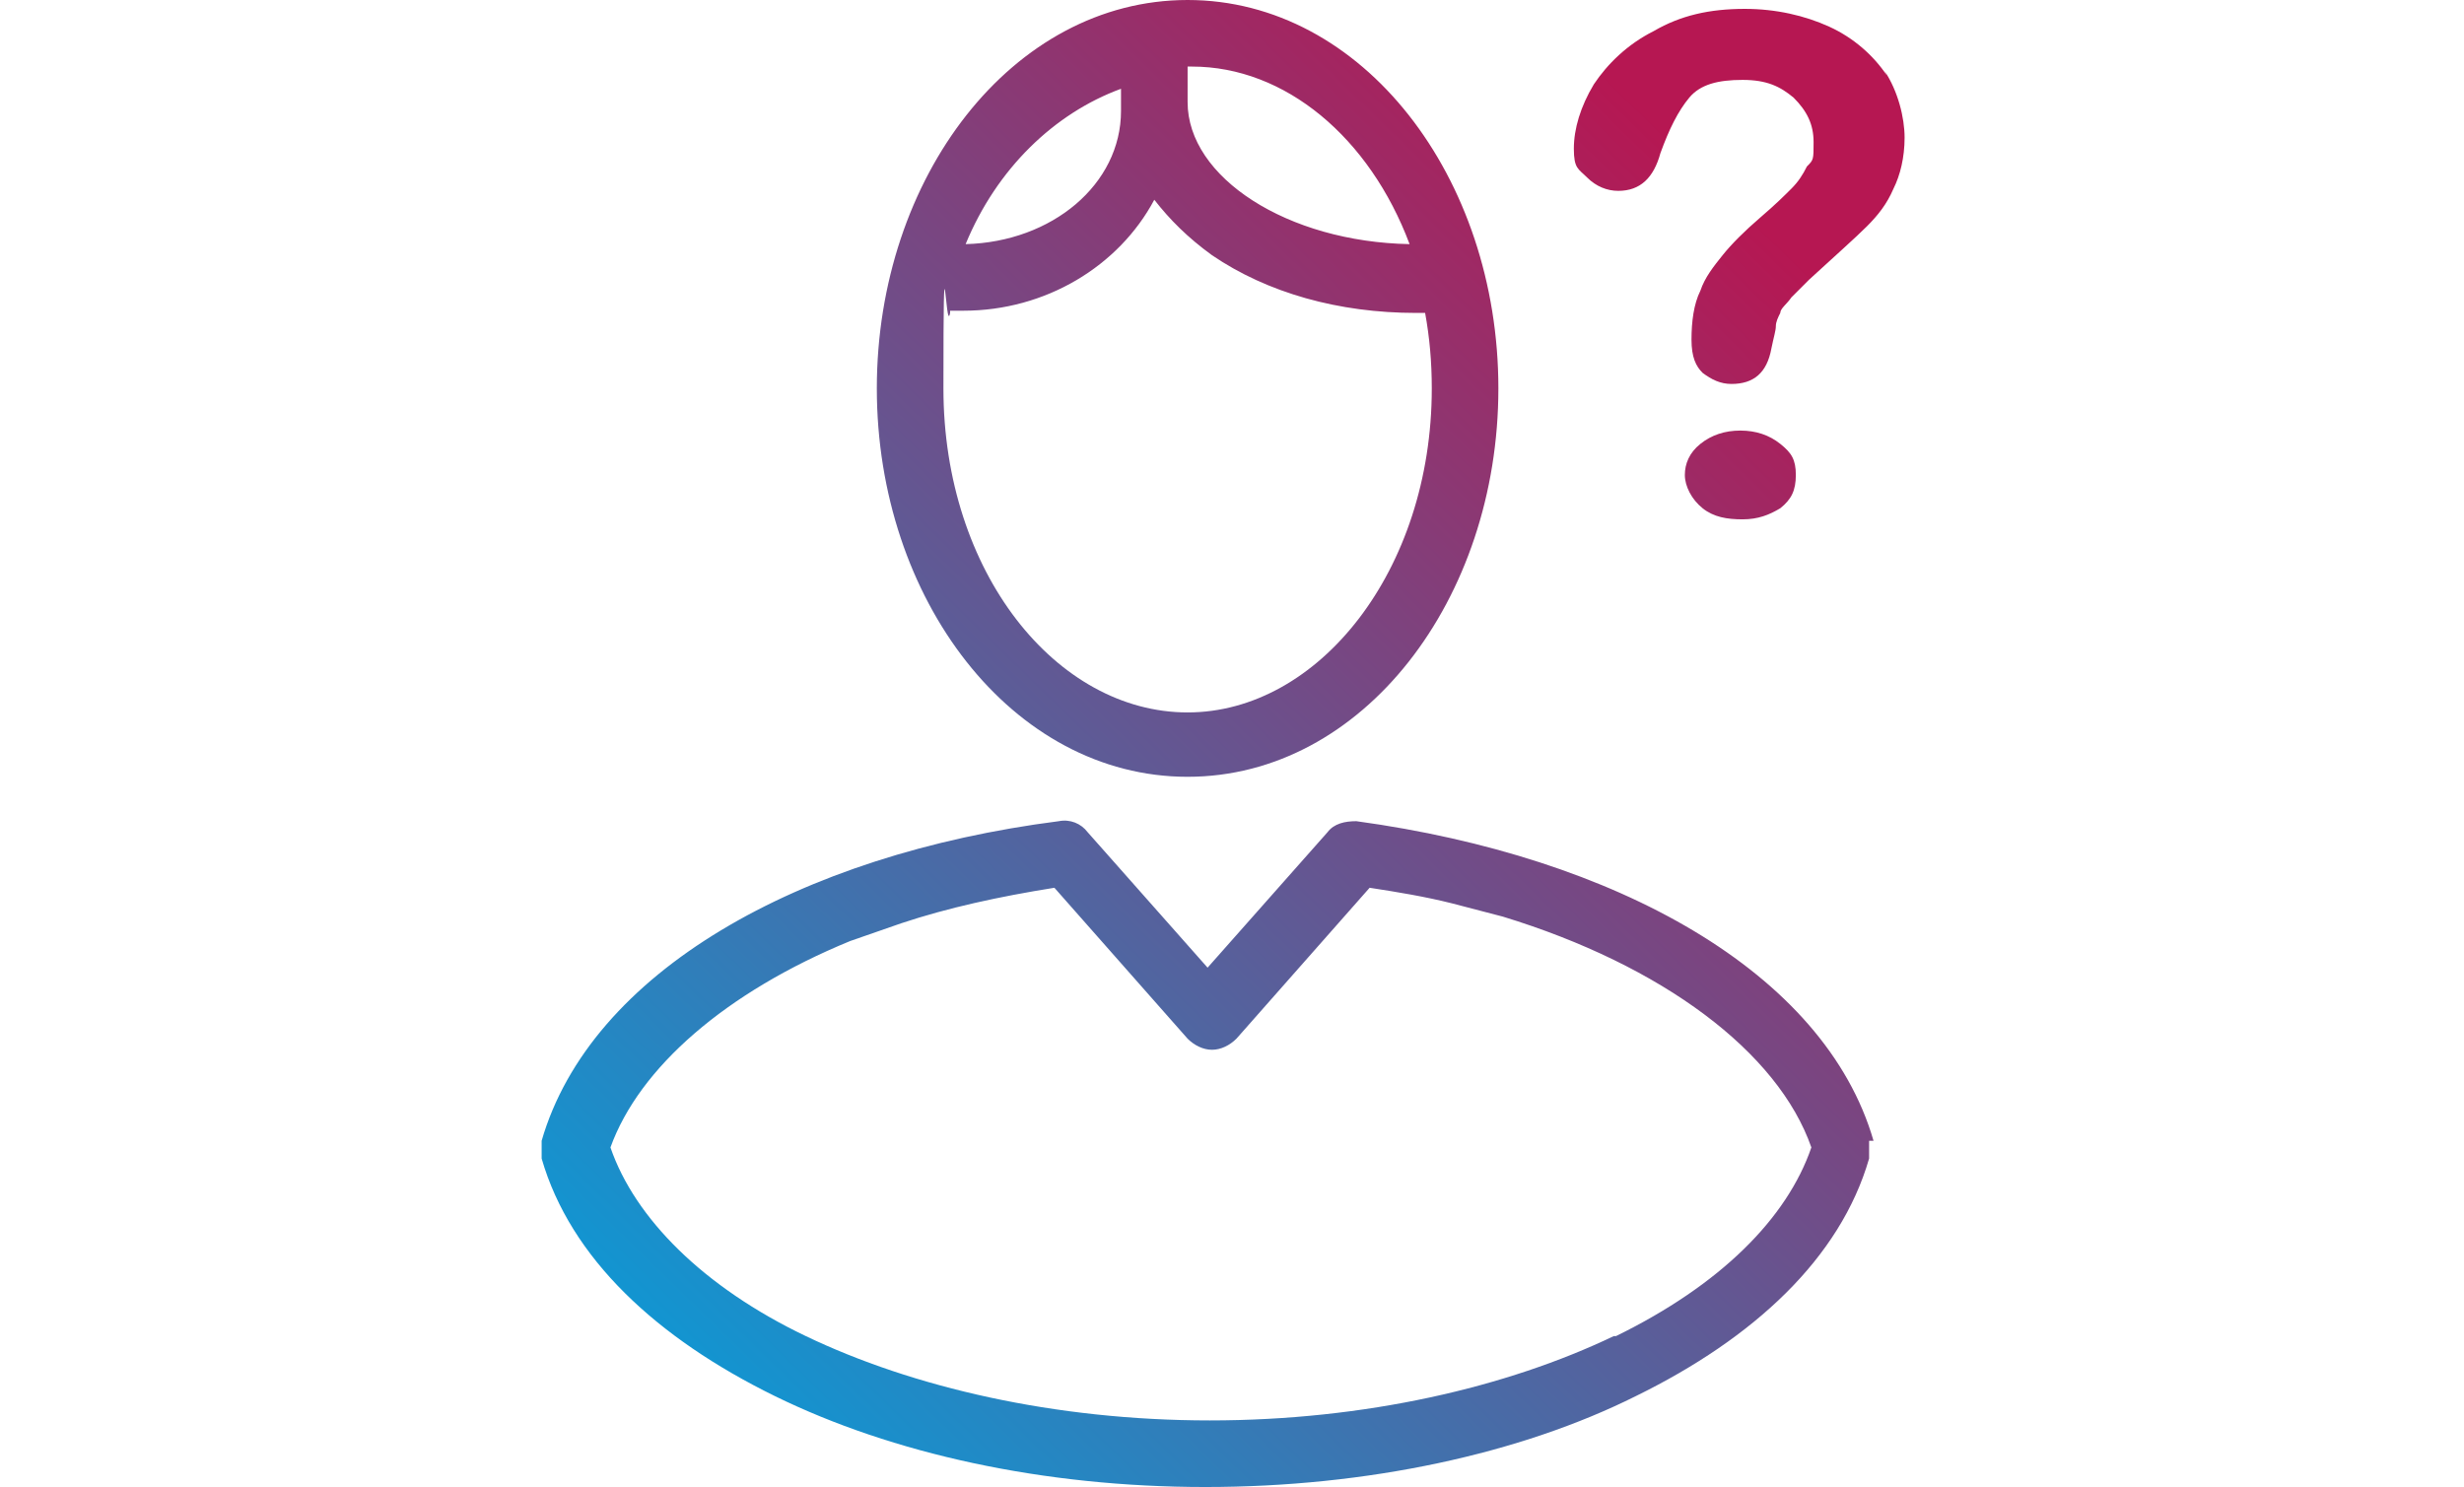 <?xml version="1.0" encoding="UTF-8"?><svg id="_图层_1" xmlns="http://www.w3.org/2000/svg" xmlns:xlink="http://www.w3.org/1999/xlink" viewBox="0 0 111 67"><defs><style>.cls-1{fill:url(#_未命名的渐变);fill-rule:evenodd;stroke-width:0px;}</style><linearGradient id="_未命名的渐变" x1="-1286.8" y1="1043.2" x2="-1287.6" y2="1042.3" gradientTransform="translate(79079.7 69896) scale(61.4 -67)" gradientUnits="userSpaceOnUse"><stop offset="0" stop-color="#b61752"/><stop offset="1" stop-color="#00a3df"/></linearGradient></defs><g id="Desktop-layouts"><g id="FAQs-page"><g id="Group-3-Copy-8"><path id="Fill-1" class="cls-1" d="m76.6,20c-.5.4-.7.9-.7,1.4s.3,1.1.8,1.5c.5.4,1.1.5,1.8.5s1.2-.2,1.7-.5c.5-.4.7-.8.7-1.5s-.2-1-.7-1.4c-.5-.4-1.1-.6-1.8-.6h0c-.7,0-1.3.2-1.8.6h0Zm8.4-16.6c-.6-.9-1.5-1.7-2.6-2.2-1.1-.5-2.4-.8-3.8-.8h0c-1.6,0-2.9.3-4.1,1-1.2.6-2.1,1.5-2.7,2.4-.6,1-.9,2-.9,2.9s.2.9.6,1.3c.4.4.9.6,1.4.6,1,0,1.6-.6,1.9-1.7.4-1.1.8-1.9,1.3-2.5.5-.6,1.3-.8,2.4-.8s1.7.3,2.3.8c.6.6.9,1.2.9,2s0,.8-.3,1.1c-.2.4-.4.7-.7,1-.3.3-.7.7-1.4,1.3-.7.6-1.3,1.2-1.7,1.7-.4.5-.8,1-1,1.6-.3.6-.4,1.4-.4,2.2s.2,1.2.5,1.5c.4.3.8.5,1.3.5,1,0,1.6-.5,1.8-1.6.1-.5.2-.8.2-1,0-.2.1-.4.2-.6,0-.2.3-.4.5-.7.2-.2.5-.5.8-.8,1.2-1.1,2.1-1.9,2.6-2.4.5-.5.9-1,1.2-1.7.3-.6.5-1.4.5-2.3s-.3-2.1-.9-3h0Zm-42.2,10.6h.6c3.7,0,7-2,8.6-5,.7.9,1.5,1.7,2.6,2.5,2.5,1.7,5.7,2.6,9.2,2.6h.4c.2,1.1.3,2.2.3,3.4,0,8.2-5.1,14.6-11,14.6s-11-6.3-11-14.6.1-2.3.3-3.4h0Zm7.7-10v1c0,3.3-3.1,5.9-7,6,1.4-3.4,4-5.9,7-7h0Zm3-1s0,0,.2,0c4.2,0,8,3.2,9.8,8-5.5-.1-10-3-10-6.4v-1.6Zm0,32c7.9,0,14-8,14-17.5S61.4,0,53.5,0s-14,8-14,17.5,6.1,17.5,14,17.5h0Zm19.2,25.2c-4.8,2.3-11.2,3.8-18.2,3.8s-13.4-1.5-18.2-3.8c-4.6-2.2-7.7-5.3-8.8-8.5,1.3-3.6,5.2-7,10.8-9.3l2.3-.8c2.1-.7,4.4-1.2,6.9-1.6h0l6,6.8c.3.3.7.5,1.1.5s.8-.2,1.1-.5l6-6.8c1.3.2,2.5.4,3.7.7l2.3.6c7.2,2.2,12.4,6.1,13.9,10.4-1.1,3.2-4.1,6.2-8.8,8.5h0Zm11.7-8.8c-2.2-7.6-11.6-12.8-23.3-14.4-.5,0-1,.1-1.3.5l-5.4,6.1-5.4-6.1c-.3-.4-.8-.6-1.3-.5h0c-11.7,1.5-21.1,6.8-23.3,14.4,0,.3,0,.6,0,.8,1.3,4.5,5.2,8.1,10.5,10.7,5.3,2.6,12.1,4.1,19.4,4.1s14.2-1.5,19.4-4.1c5.3-2.6,9.2-6.2,10.5-10.7h0c0-.3,0-.6,0-.8h0Z"/></g></g></g></svg>